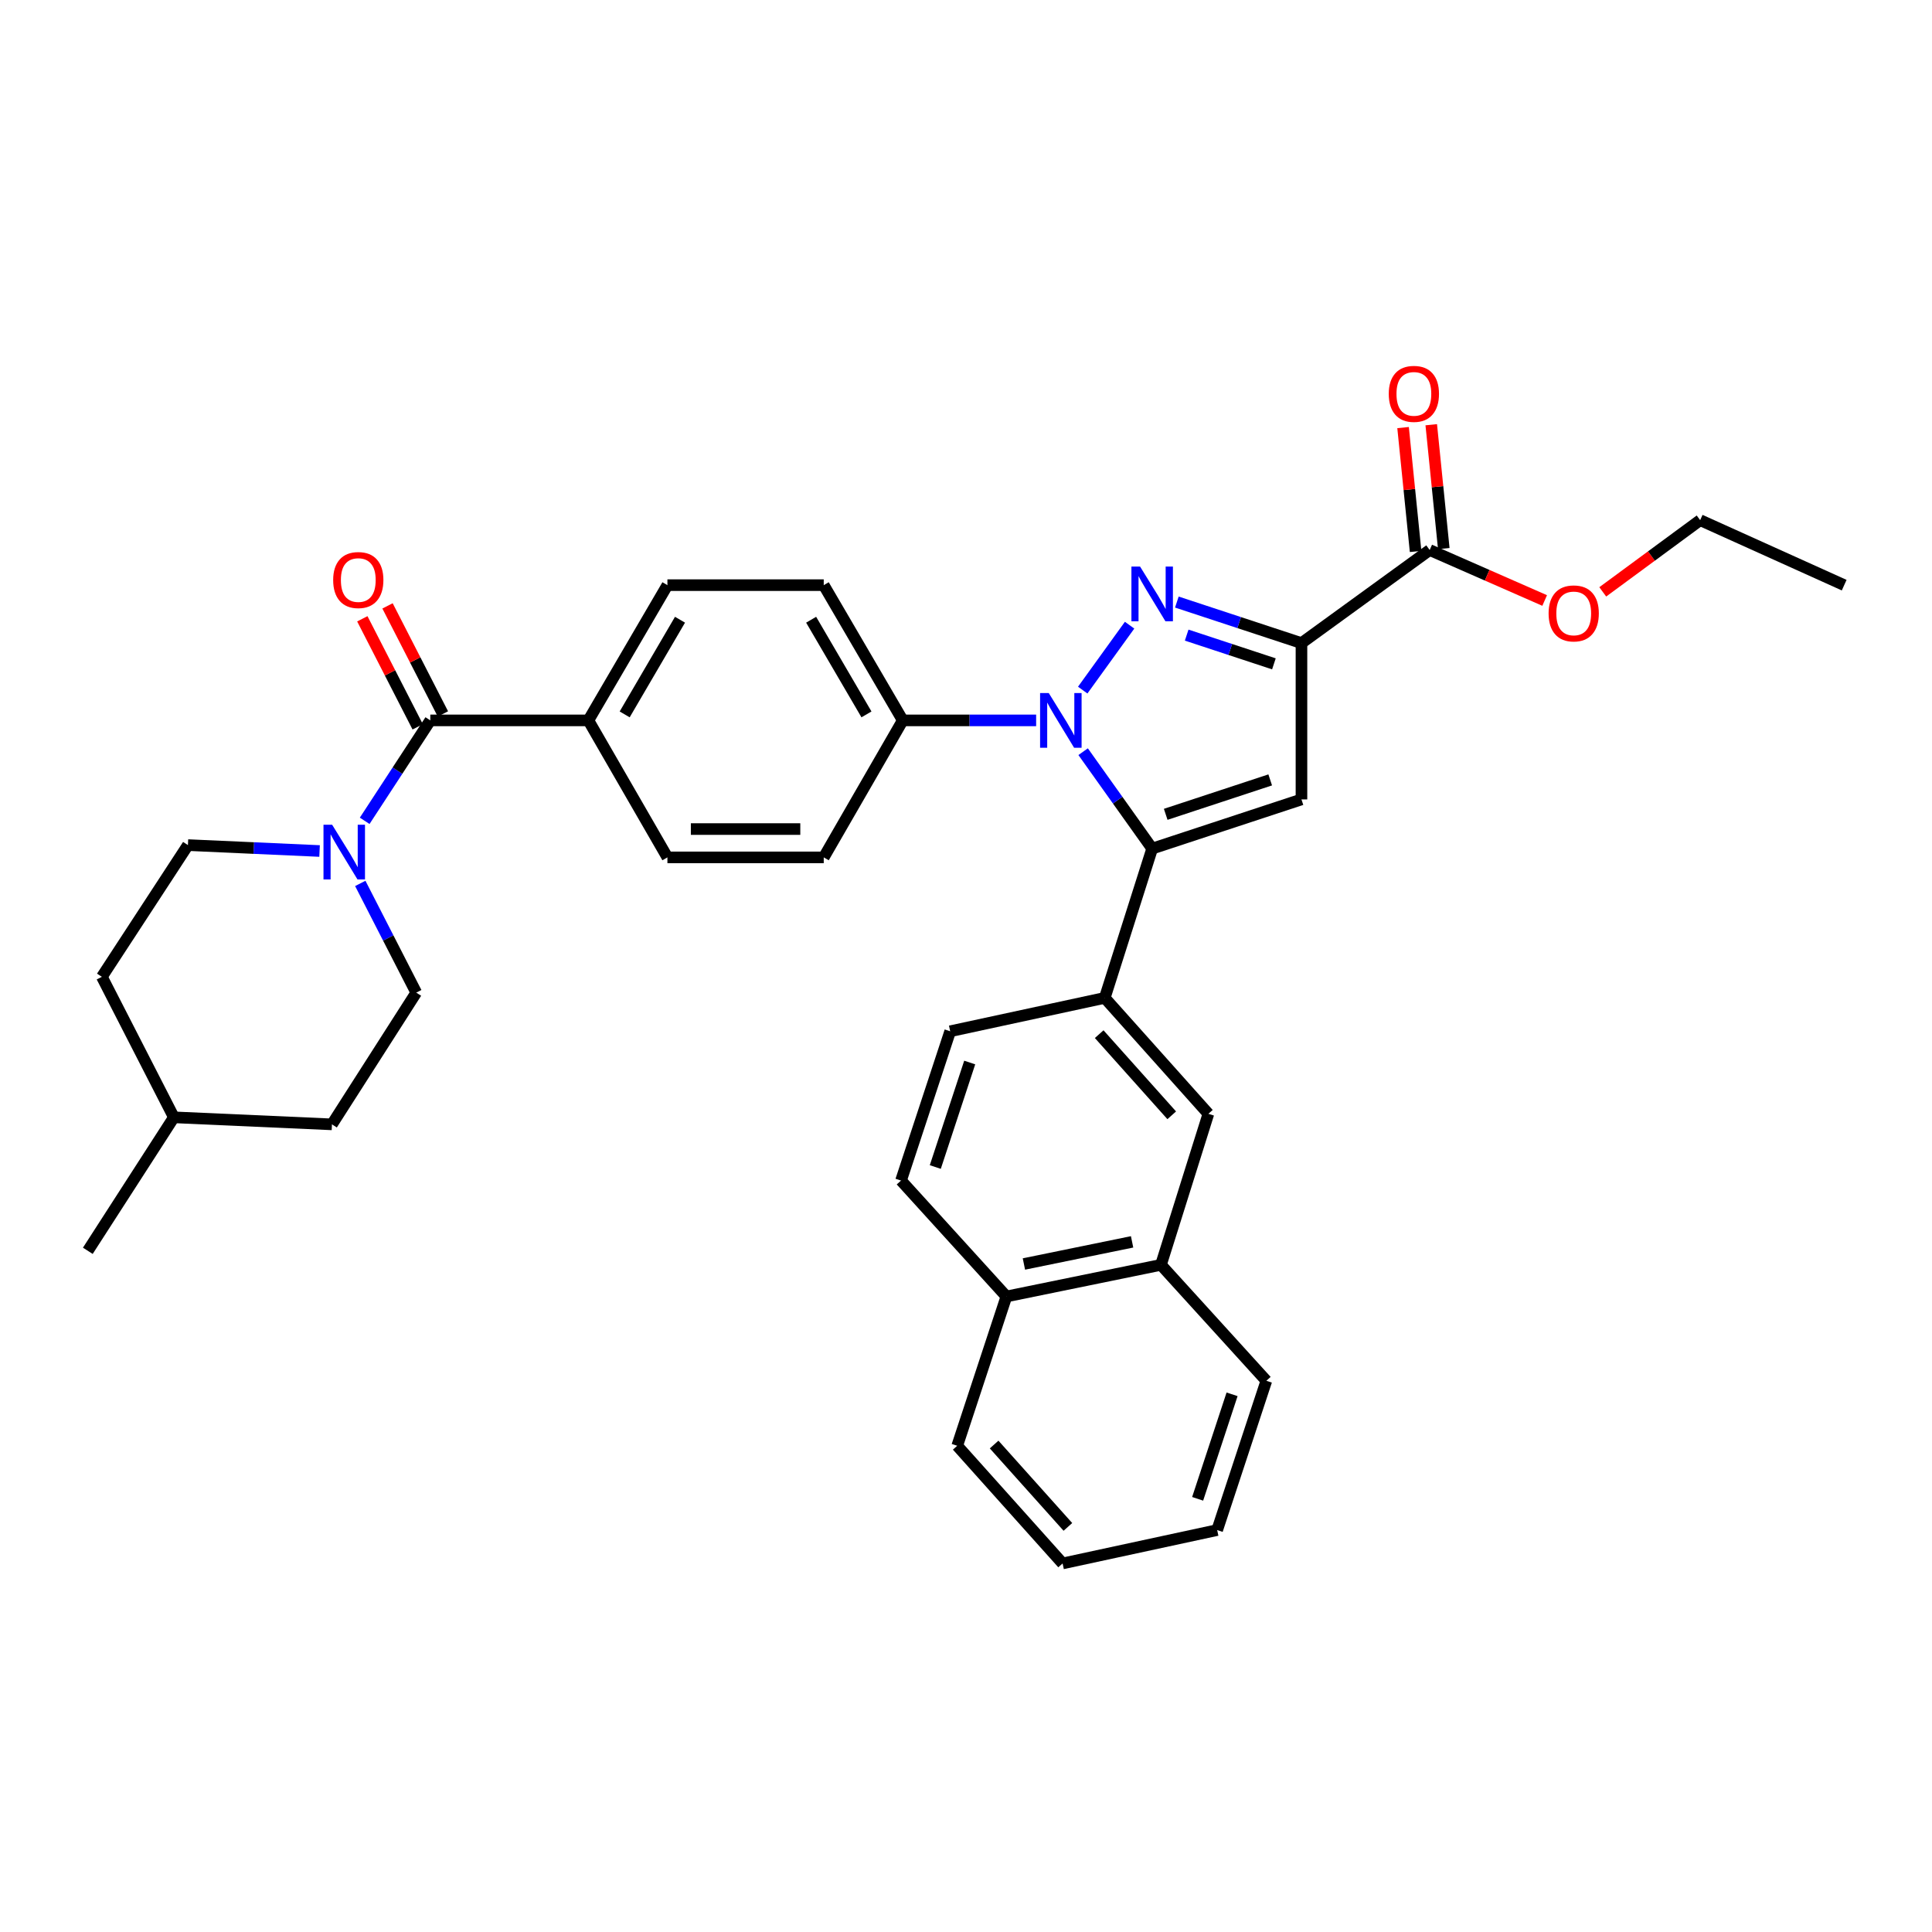 <?xml version='1.0' encoding='iso-8859-1'?>
<svg version='1.1' baseProfile='full'
              xmlns='http://www.w3.org/2000/svg'
                      xmlns:rdkit='http://www.rdkit.org/xml'
                      xmlns:xlink='http://www.w3.org/1999/xlink'
                  xml:space='preserve'
width='1000px' height='1000px' viewBox='0 0 1000 1000'>
<!-- END OF HEADER -->
<rect style='opacity:1.0;fill:#FFFFFF;stroke:none' width='1000' height='1000' x='0' y='0'> </rect>
<path class='bond-0' d='M 165.413,440.479 L 131.342,438.949' style='fill:none;fill-rule:evenodd;stroke:#0000FF;stroke-width:6px;stroke-linecap:butt;stroke-linejoin:miter;stroke-opacity:1' />
<path class='bond-0' d='M 131.342,438.949 L 97.272,437.42' style='fill:none;fill-rule:evenodd;stroke:#000000;stroke-width:6px;stroke-linecap:butt;stroke-linejoin:miter;stroke-opacity:1' />
<path class='bond-1' d='M 188.759,424.856 L 205.741,398.865' style='fill:none;fill-rule:evenodd;stroke:#0000FF;stroke-width:6px;stroke-linecap:butt;stroke-linejoin:miter;stroke-opacity:1' />
<path class='bond-1' d='M 205.741,398.865 L 222.722,372.874' style='fill:none;fill-rule:evenodd;stroke:#000000;stroke-width:6px;stroke-linecap:butt;stroke-linejoin:miter;stroke-opacity:1' />
<path class='bond-2' d='M 186.481,457.255 L 200.966,485.518' style='fill:none;fill-rule:evenodd;stroke:#0000FF;stroke-width:6px;stroke-linecap:butt;stroke-linejoin:miter;stroke-opacity:1' />
<path class='bond-2' d='M 200.966,485.518 L 215.45,513.781' style='fill:none;fill-rule:evenodd;stroke:#000000;stroke-width:6px;stroke-linecap:butt;stroke-linejoin:miter;stroke-opacity:1' />
<path class='bond-3' d='M 466.367,611.055 L 491.816,533.782' style='fill:none;fill-rule:evenodd;stroke:#000000;stroke-width:6px;stroke-linecap:butt;stroke-linejoin:miter;stroke-opacity:1' />
<path class='bond-3' d='M 484.107,604.049 L 501.921,549.958' style='fill:none;fill-rule:evenodd;stroke:#000000;stroke-width:6px;stroke-linecap:butt;stroke-linejoin:miter;stroke-opacity:1' />
<path class='bond-4' d='M 466.367,611.055 L 520.912,671.057' style='fill:none;fill-rule:evenodd;stroke:#000000;stroke-width:6px;stroke-linecap:butt;stroke-linejoin:miter;stroke-opacity:1' />
<path class='bond-5' d='M 491.816,533.782 L 571.817,516.509' style='fill:none;fill-rule:evenodd;stroke:#000000;stroke-width:6px;stroke-linecap:butt;stroke-linejoin:miter;stroke-opacity:1' />
<path class='bond-6' d='M 571.817,516.509 L 625.459,576.511' style='fill:none;fill-rule:evenodd;stroke:#000000;stroke-width:6px;stroke-linecap:butt;stroke-linejoin:miter;stroke-opacity:1' />
<path class='bond-6' d='M 568.936,535.279 L 606.485,577.28' style='fill:none;fill-rule:evenodd;stroke:#000000;stroke-width:6px;stroke-linecap:butt;stroke-linejoin:miter;stroke-opacity:1' />
<path class='bond-7' d='M 571.817,516.509 L 596.362,439.236' style='fill:none;fill-rule:evenodd;stroke:#000000;stroke-width:6px;stroke-linecap:butt;stroke-linejoin:miter;stroke-opacity:1' />
<path class='bond-8' d='M 625.459,576.511 L 600.906,654.688' style='fill:none;fill-rule:evenodd;stroke:#000000;stroke-width:6px;stroke-linecap:butt;stroke-linejoin:miter;stroke-opacity:1' />
<path class='bond-9' d='M 600.906,654.688 L 520.912,671.057' style='fill:none;fill-rule:evenodd;stroke:#000000;stroke-width:6px;stroke-linecap:butt;stroke-linejoin:miter;stroke-opacity:1' />
<path class='bond-9' d='M 585.968,642.783 L 529.973,654.241' style='fill:none;fill-rule:evenodd;stroke:#000000;stroke-width:6px;stroke-linecap:butt;stroke-linejoin:miter;stroke-opacity:1' />
<path class='bond-10' d='M 600.906,654.688 L 655.459,714.689' style='fill:none;fill-rule:evenodd;stroke:#000000;stroke-width:6px;stroke-linecap:butt;stroke-linejoin:miter;stroke-opacity:1' />
<path class='bond-11' d='M 520.912,671.057 L 495.456,748.33' style='fill:none;fill-rule:evenodd;stroke:#000000;stroke-width:6px;stroke-linecap:butt;stroke-linejoin:miter;stroke-opacity:1' />
<path class='bond-12' d='M 655.459,714.689 L 630.003,791.963' style='fill:none;fill-rule:evenodd;stroke:#000000;stroke-width:6px;stroke-linecap:butt;stroke-linejoin:miter;stroke-opacity:1' />
<path class='bond-12' d='M 637.719,721.694 L 619.899,775.786' style='fill:none;fill-rule:evenodd;stroke:#000000;stroke-width:6px;stroke-linecap:butt;stroke-linejoin:miter;stroke-opacity:1' />
<path class='bond-13' d='M 630.003,791.963 L 550.001,809.235' style='fill:none;fill-rule:evenodd;stroke:#000000;stroke-width:6px;stroke-linecap:butt;stroke-linejoin:miter;stroke-opacity:1' />
<path class='bond-14' d='M 550.001,809.235 L 495.456,748.33' style='fill:none;fill-rule:evenodd;stroke:#000000;stroke-width:6px;stroke-linecap:butt;stroke-linejoin:miter;stroke-opacity:1' />
<path class='bond-14' d='M 552.739,790.32 L 514.557,747.687' style='fill:none;fill-rule:evenodd;stroke:#000000;stroke-width:6px;stroke-linecap:butt;stroke-linejoin:miter;stroke-opacity:1' />
<path class='bond-15' d='M 596.362,439.236 L 673.636,413.779' style='fill:none;fill-rule:evenodd;stroke:#000000;stroke-width:6px;stroke-linecap:butt;stroke-linejoin:miter;stroke-opacity:1' />
<path class='bond-15' d='M 603.367,421.495 L 657.458,403.675' style='fill:none;fill-rule:evenodd;stroke:#000000;stroke-width:6px;stroke-linecap:butt;stroke-linejoin:miter;stroke-opacity:1' />
<path class='bond-16' d='M 596.362,439.236 L 578.494,414.153' style='fill:none;fill-rule:evenodd;stroke:#000000;stroke-width:6px;stroke-linecap:butt;stroke-linejoin:miter;stroke-opacity:1' />
<path class='bond-16' d='M 578.494,414.153 L 560.627,389.071' style='fill:none;fill-rule:evenodd;stroke:#0000FF;stroke-width:6px;stroke-linecap:butt;stroke-linejoin:miter;stroke-opacity:1' />
<path class='bond-17' d='M 673.636,413.779 L 673.636,332.873' style='fill:none;fill-rule:evenodd;stroke:#000000;stroke-width:6px;stroke-linecap:butt;stroke-linejoin:miter;stroke-opacity:1' />
<path class='bond-18' d='M 673.636,332.873 L 641.386,322.249' style='fill:none;fill-rule:evenodd;stroke:#000000;stroke-width:6px;stroke-linecap:butt;stroke-linejoin:miter;stroke-opacity:1' />
<path class='bond-18' d='M 641.386,322.249 L 609.136,311.625' style='fill:none;fill-rule:evenodd;stroke:#0000FF;stroke-width:6px;stroke-linecap:butt;stroke-linejoin:miter;stroke-opacity:1' />
<path class='bond-18' d='M 659.374,343.609 L 636.799,336.172' style='fill:none;fill-rule:evenodd;stroke:#000000;stroke-width:6px;stroke-linecap:butt;stroke-linejoin:miter;stroke-opacity:1' />
<path class='bond-18' d='M 636.799,336.172 L 614.224,328.735' style='fill:none;fill-rule:evenodd;stroke:#0000FF;stroke-width:6px;stroke-linecap:butt;stroke-linejoin:miter;stroke-opacity:1' />
<path class='bond-19' d='M 673.636,332.873 L 740.005,284.688' style='fill:none;fill-rule:evenodd;stroke:#000000;stroke-width:6px;stroke-linecap:butt;stroke-linejoin:miter;stroke-opacity:1' />
<path class='bond-20' d='M 584.678,323.595 L 560.413,357.195' style='fill:none;fill-rule:evenodd;stroke:#0000FF;stroke-width:6px;stroke-linecap:butt;stroke-linejoin:miter;stroke-opacity:1' />
<path class='bond-21' d='M 536.304,372.874 L 501.787,372.874' style='fill:none;fill-rule:evenodd;stroke:#0000FF;stroke-width:6px;stroke-linecap:butt;stroke-linejoin:miter;stroke-opacity:1' />
<path class='bond-21' d='M 501.787,372.874 L 467.271,372.874' style='fill:none;fill-rule:evenodd;stroke:#000000;stroke-width:6px;stroke-linecap:butt;stroke-linejoin:miter;stroke-opacity:1' />
<path class='bond-22' d='M 467.271,372.874 L 426.367,302.873' style='fill:none;fill-rule:evenodd;stroke:#000000;stroke-width:6px;stroke-linecap:butt;stroke-linejoin:miter;stroke-opacity:1' />
<path class='bond-22' d='M 448.48,369.77 L 419.846,320.768' style='fill:none;fill-rule:evenodd;stroke:#000000;stroke-width:6px;stroke-linecap:butt;stroke-linejoin:miter;stroke-opacity:1' />
<path class='bond-23' d='M 467.271,372.874 L 426.367,443.78' style='fill:none;fill-rule:evenodd;stroke:#000000;stroke-width:6px;stroke-linecap:butt;stroke-linejoin:miter;stroke-opacity:1' />
<path class='bond-24' d='M 426.367,302.873 L 345.453,302.873' style='fill:none;fill-rule:evenodd;stroke:#000000;stroke-width:6px;stroke-linecap:butt;stroke-linejoin:miter;stroke-opacity:1' />
<path class='bond-25' d='M 345.453,302.873 L 304.54,372.874' style='fill:none;fill-rule:evenodd;stroke:#000000;stroke-width:6px;stroke-linecap:butt;stroke-linejoin:miter;stroke-opacity:1' />
<path class='bond-25' d='M 351.971,320.77 L 323.332,369.771' style='fill:none;fill-rule:evenodd;stroke:#000000;stroke-width:6px;stroke-linecap:butt;stroke-linejoin:miter;stroke-opacity:1' />
<path class='bond-26' d='M 304.54,372.874 L 345.453,443.78' style='fill:none;fill-rule:evenodd;stroke:#000000;stroke-width:6px;stroke-linecap:butt;stroke-linejoin:miter;stroke-opacity:1' />
<path class='bond-27' d='M 304.54,372.874 L 222.722,372.874' style='fill:none;fill-rule:evenodd;stroke:#000000;stroke-width:6px;stroke-linecap:butt;stroke-linejoin:miter;stroke-opacity:1' />
<path class='bond-28' d='M 345.453,443.78 L 426.367,443.78' style='fill:none;fill-rule:evenodd;stroke:#000000;stroke-width:6px;stroke-linecap:butt;stroke-linejoin:miter;stroke-opacity:1' />
<path class='bond-28' d='M 357.59,429.121 L 414.229,429.121' style='fill:none;fill-rule:evenodd;stroke:#000000;stroke-width:6px;stroke-linecap:butt;stroke-linejoin:miter;stroke-opacity:1' />
<path class='bond-29' d='M 229.245,369.532 L 214.914,341.568' style='fill:none;fill-rule:evenodd;stroke:#000000;stroke-width:6px;stroke-linecap:butt;stroke-linejoin:miter;stroke-opacity:1' />
<path class='bond-29' d='M 214.914,341.568 L 200.583,313.605' style='fill:none;fill-rule:evenodd;stroke:#FF0000;stroke-width:6px;stroke-linecap:butt;stroke-linejoin:miter;stroke-opacity:1' />
<path class='bond-29' d='M 216.2,376.217 L 201.869,348.254' style='fill:none;fill-rule:evenodd;stroke:#000000;stroke-width:6px;stroke-linecap:butt;stroke-linejoin:miter;stroke-opacity:1' />
<path class='bond-29' d='M 201.869,348.254 L 187.538,320.291' style='fill:none;fill-rule:evenodd;stroke:#FF0000;stroke-width:6px;stroke-linecap:butt;stroke-linejoin:miter;stroke-opacity:1' />
<path class='bond-30' d='M 747.297,283.951 L 744.054,251.894' style='fill:none;fill-rule:evenodd;stroke:#000000;stroke-width:6px;stroke-linecap:butt;stroke-linejoin:miter;stroke-opacity:1' />
<path class='bond-30' d='M 744.054,251.894 L 740.812,219.838' style='fill:none;fill-rule:evenodd;stroke:#FF0000;stroke-width:6px;stroke-linecap:butt;stroke-linejoin:miter;stroke-opacity:1' />
<path class='bond-30' d='M 732.713,285.426 L 729.47,253.37' style='fill:none;fill-rule:evenodd;stroke:#000000;stroke-width:6px;stroke-linecap:butt;stroke-linejoin:miter;stroke-opacity:1' />
<path class='bond-30' d='M 729.47,253.37 L 726.228,221.313' style='fill:none;fill-rule:evenodd;stroke:#FF0000;stroke-width:6px;stroke-linecap:butt;stroke-linejoin:miter;stroke-opacity:1' />
<path class='bond-31' d='M 740.005,284.688 L 769.76,297.752' style='fill:none;fill-rule:evenodd;stroke:#000000;stroke-width:6px;stroke-linecap:butt;stroke-linejoin:miter;stroke-opacity:1' />
<path class='bond-31' d='M 769.76,297.752 L 799.515,310.816' style='fill:none;fill-rule:evenodd;stroke:#FF0000;stroke-width:6px;stroke-linecap:butt;stroke-linejoin:miter;stroke-opacity:1' />
<path class='bond-32' d='M 829.582,306.35 L 854.791,287.791' style='fill:none;fill-rule:evenodd;stroke:#FF0000;stroke-width:6px;stroke-linecap:butt;stroke-linejoin:miter;stroke-opacity:1' />
<path class='bond-32' d='M 854.791,287.791 L 880,269.232' style='fill:none;fill-rule:evenodd;stroke:#000000;stroke-width:6px;stroke-linecap:butt;stroke-linejoin:miter;stroke-opacity:1' />
<path class='bond-33' d='M 880,269.232 L 954.545,302.873' style='fill:none;fill-rule:evenodd;stroke:#000000;stroke-width:6px;stroke-linecap:butt;stroke-linejoin:miter;stroke-opacity:1' />
<path class='bond-34' d='M 89.999,578.327 L 171.817,581.967' style='fill:none;fill-rule:evenodd;stroke:#000000;stroke-width:6px;stroke-linecap:butt;stroke-linejoin:miter;stroke-opacity:1' />
<path class='bond-35' d='M 89.999,578.327 L 52.727,505.597' style='fill:none;fill-rule:evenodd;stroke:#000000;stroke-width:6px;stroke-linecap:butt;stroke-linejoin:miter;stroke-opacity:1' />
<path class='bond-36' d='M 89.999,578.327 L 45.455,647.416' style='fill:none;fill-rule:evenodd;stroke:#000000;stroke-width:6px;stroke-linecap:butt;stroke-linejoin:miter;stroke-opacity:1' />
<path class='bond-37' d='M 171.817,581.967 L 215.45,513.781' style='fill:none;fill-rule:evenodd;stroke:#000000;stroke-width:6px;stroke-linecap:butt;stroke-linejoin:miter;stroke-opacity:1' />
<path class='bond-38' d='M 52.727,505.597 L 97.272,437.42' style='fill:none;fill-rule:evenodd;stroke:#000000;stroke-width:6px;stroke-linecap:butt;stroke-linejoin:miter;stroke-opacity:1' />
<path  class='atom-0' d='M 171.917 426.892
L 181.197 441.892
Q 182.117 443.372, 183.597 446.052
Q 185.077 448.732, 185.157 448.892
L 185.157 426.892
L 188.917 426.892
L 188.917 455.212
L 185.037 455.212
L 175.077 438.812
Q 173.917 436.892, 172.677 434.692
Q 171.477 432.492, 171.117 431.812
L 171.117 455.212
L 167.437 455.212
L 167.437 426.892
L 171.917 426.892
' fill='#0000FF'/>
<path  class='atom-14' d='M 590.102 293.257
L 599.382 308.257
Q 600.302 309.737, 601.782 312.417
Q 603.262 315.097, 603.342 315.257
L 603.342 293.257
L 607.102 293.257
L 607.102 321.577
L 603.222 321.577
L 593.262 305.177
Q 592.102 303.257, 590.862 301.057
Q 589.662 298.857, 589.302 298.177
L 589.302 321.577
L 585.622 321.577
L 585.622 293.257
L 590.102 293.257
' fill='#0000FF'/>
<path  class='atom-15' d='M 542.829 358.714
L 552.109 373.714
Q 553.029 375.194, 554.509 377.874
Q 555.989 380.554, 556.069 380.714
L 556.069 358.714
L 559.829 358.714
L 559.829 387.034
L 555.949 387.034
L 545.989 370.634
Q 544.829 368.714, 543.589 366.514
Q 542.389 364.314, 542.029 363.634
L 542.029 387.034
L 538.349 387.034
L 538.349 358.714
L 542.829 358.714
' fill='#0000FF'/>
<path  class='atom-23' d='M 172.449 300.225
Q 172.449 293.425, 175.809 289.625
Q 179.169 285.825, 185.449 285.825
Q 191.729 285.825, 195.089 289.625
Q 198.449 293.425, 198.449 300.225
Q 198.449 307.105, 195.049 311.025
Q 191.649 314.905, 185.449 314.905
Q 179.209 314.905, 175.809 311.025
Q 172.449 307.145, 172.449 300.225
M 185.449 311.705
Q 189.769 311.705, 192.089 308.825
Q 194.449 305.905, 194.449 300.225
Q 194.449 294.665, 192.089 291.865
Q 189.769 289.025, 185.449 289.025
Q 181.129 289.025, 178.769 291.825
Q 176.449 294.625, 176.449 300.225
Q 176.449 305.945, 178.769 308.825
Q 181.129 311.705, 185.449 311.705
' fill='#FF0000'/>
<path  class='atom-25' d='M 718.821 203.863
Q 718.821 197.063, 722.181 193.263
Q 725.541 189.463, 731.821 189.463
Q 738.101 189.463, 741.461 193.263
Q 744.821 197.063, 744.821 203.863
Q 744.821 210.743, 741.421 214.663
Q 738.021 218.543, 731.821 218.543
Q 725.581 218.543, 722.181 214.663
Q 718.821 210.783, 718.821 203.863
M 731.821 215.343
Q 736.141 215.343, 738.461 212.463
Q 740.821 209.543, 740.821 203.863
Q 740.821 198.303, 738.461 195.503
Q 736.141 192.663, 731.821 192.663
Q 727.501 192.663, 725.141 195.463
Q 722.821 198.263, 722.821 203.863
Q 722.821 209.583, 725.141 212.463
Q 727.501 215.343, 731.821 215.343
' fill='#FF0000'/>
<path  class='atom-26' d='M 801.551 317.497
Q 801.551 310.697, 804.911 306.897
Q 808.271 303.097, 814.551 303.097
Q 820.831 303.097, 824.191 306.897
Q 827.551 310.697, 827.551 317.497
Q 827.551 324.377, 824.151 328.297
Q 820.751 332.177, 814.551 332.177
Q 808.311 332.177, 804.911 328.297
Q 801.551 324.417, 801.551 317.497
M 814.551 328.977
Q 818.871 328.977, 821.191 326.097
Q 823.551 323.177, 823.551 317.497
Q 823.551 311.937, 821.191 309.137
Q 818.871 306.297, 814.551 306.297
Q 810.231 306.297, 807.871 309.097
Q 805.551 311.897, 805.551 317.497
Q 805.551 323.217, 807.871 326.097
Q 810.231 328.977, 814.551 328.977
' fill='#FF0000'/>
</svg>

